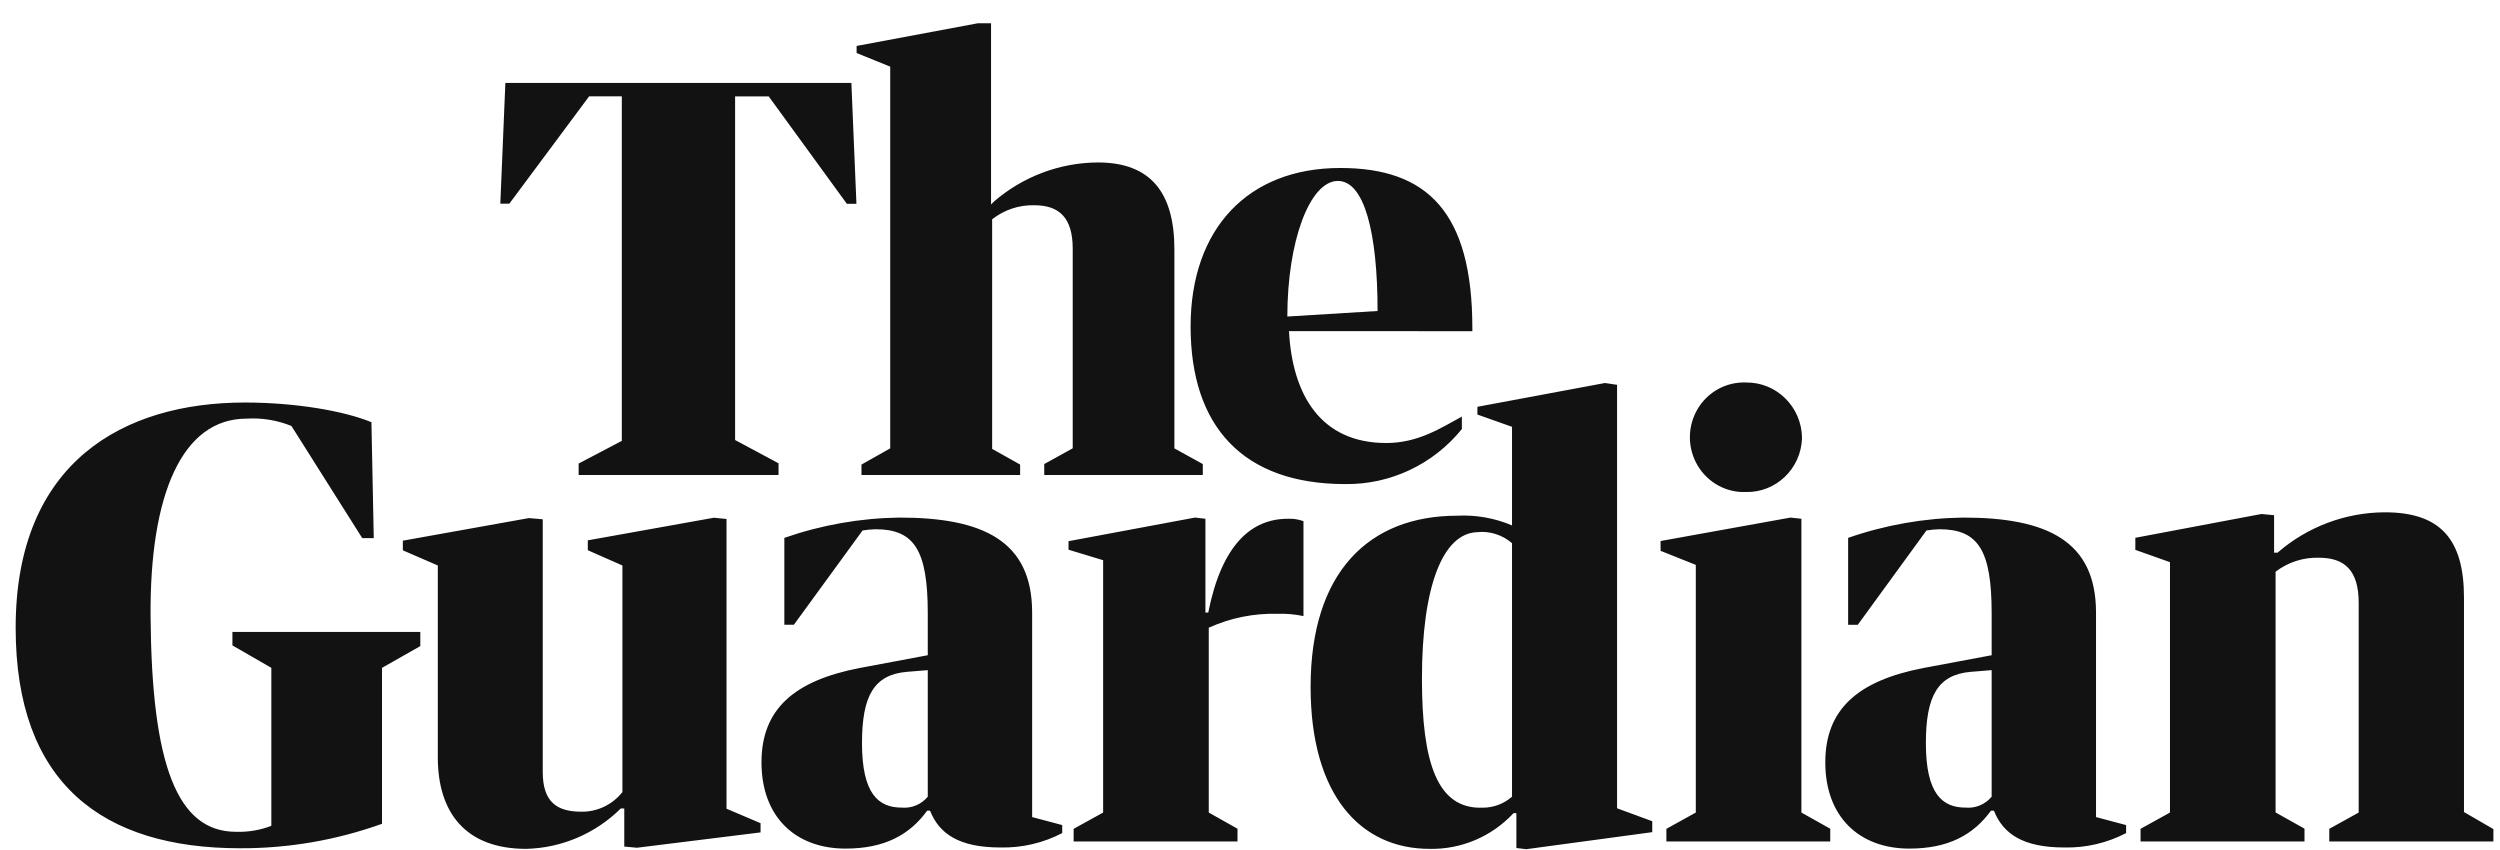 <svg width="103" height="35" viewBox="0 0 103 35" fill="none" xmlns="http://www.w3.org/2000/svg">
<g clip-path="url(#clip0_10614_115521)">
<path d="M23.84 19.098L25.619 18.164V3.968H24.273L20.984 8.392H20.613L20.821 3.417H35.077L35.285 8.396H34.89L31.671 3.972H30.286V18.129L32.076 19.088V19.569H23.84V19.098ZM36.677 18.473V2.746L35.292 2.184V1.893L40.284 0.959H40.831V8.424L40.949 8.305C42.145 7.273 43.661 6.702 45.231 6.693C47.419 6.693 48.385 7.946 48.385 10.281V18.473L49.555 19.119V19.569H43.023V19.119L44.196 18.47V10.253C44.196 8.968 43.642 8.456 42.607 8.456C41.982 8.442 41.371 8.646 40.876 9.035V18.494L42.029 19.14V19.569H35.493V19.14L36.677 18.473ZM53.107 13.642C53.242 16.24 54.392 18.252 57.113 18.252C58.428 18.252 59.363 17.634 60.229 17.163V17.676C59.05 19.134 57.282 19.968 55.423 19.944C51.207 19.944 49.053 17.567 49.053 13.452C49.053 9.428 51.411 6.921 55.219 6.921C58.802 6.921 60.661 8.736 60.661 13.522V13.645L53.107 13.642ZM53.038 13.041L56.756 12.813C56.756 9.593 56.213 7.455 55.122 7.455C53.959 7.458 53.038 9.941 53.038 13.045V13.041ZM0.645 25.864C0.645 19.021 5.11 16.584 10.085 16.584C12.197 16.584 14.188 16.935 15.303 17.395L15.399 22.171H14.925L12.007 17.55C11.42 17.312 10.789 17.209 10.158 17.248C7.513 17.248 6.159 20.348 6.204 25.429C6.253 31.507 7.295 34.27 9.722 34.27C10.219 34.287 10.714 34.203 11.179 34.025V27.515L9.576 26.591V26.037H17.317V26.619L15.739 27.515V33.94C13.86 34.615 11.881 34.956 9.888 34.948C4.235 34.948 0.645 32.29 0.645 25.864ZM16.597 22.673V22.276L21.79 21.345L22.361 21.395V31.802C22.361 33.056 22.957 33.442 23.954 33.442C24.61 33.451 25.233 33.153 25.643 32.634V23.298L24.217 22.669V22.262L29.41 21.331L29.933 21.381V33.319L31.335 33.916V34.295L26.242 34.927L25.72 34.878V33.308H25.578C24.532 34.344 23.137 34.939 21.676 34.973C19.18 34.973 18.038 33.477 18.038 31.209V23.298L16.597 22.673ZM49.233 21.324L49.663 21.373V25.236H49.78C50.338 22.427 51.563 21.373 53.062 21.373C53.28 21.363 53.498 21.397 53.703 21.472V25.383C53.351 25.308 52.992 25.276 52.633 25.289C51.659 25.263 50.691 25.458 49.801 25.861V33.477L50.985 34.144V34.667H44.234V34.148L45.449 33.477V23.08L44.023 22.648V22.297L49.233 21.324ZM62.295 21.647V17.585L60.869 17.079V16.76L66.124 15.78L66.623 15.854V33.301L68.073 33.835V34.285L62.88 34.987L62.475 34.938V33.502H62.358C61.461 34.466 60.203 35.001 58.896 34.973C56.064 34.973 53.997 32.778 53.997 28.301C53.997 23.572 56.4 21.247 60.038 21.247C60.81 21.207 61.582 21.344 62.295 21.647ZM62.295 32.824V22.378C61.897 22.035 61.378 21.871 60.859 21.925C59.453 21.974 58.584 24.126 58.584 27.964C58.584 31.412 59.207 33.343 61.08 33.277C61.526 33.279 61.958 33.119 62.295 32.824ZM73.768 21.324L74.218 21.373V33.477L75.406 34.144V34.667H68.655V34.148L69.867 33.477V23.273L68.416 22.694V22.29L73.768 21.324ZM74.243 18.052C74.203 19.307 73.175 20.297 71.937 20.271C71.121 20.304 70.353 19.881 69.936 19.169C69.519 18.458 69.519 17.572 69.936 16.86C70.353 16.149 71.121 15.726 71.937 15.759C73.194 15.743 74.226 16.763 74.243 18.038V18.052ZM89.403 33.477V23.161L87.976 22.655V22.157L93.169 21.177L93.692 21.226V22.771H93.834C95.067 21.701 96.636 21.112 98.258 21.107C100.519 21.107 101.516 22.192 101.516 24.618V33.456L102.728 34.158V34.667H95.966V34.148L97.178 33.477V24.836C97.178 23.508 96.607 22.978 95.537 22.978C94.896 22.96 94.267 23.163 93.754 23.554V33.473L94.945 34.141V34.667H88.191V34.148L89.403 33.477ZM82.056 26.995V25.264C82.056 22.659 81.496 21.805 79.906 21.805C79.727 21.81 79.547 21.826 79.37 21.855L76.541 25.741H76.143V22.16C77.672 21.628 79.274 21.346 80.89 21.324C84.352 21.324 86.356 22.297 86.356 25.236V33.663L87.596 33.993V34.323C86.808 34.733 85.932 34.937 85.047 34.916C83.341 34.916 82.524 34.348 82.15 33.4H82.029C81.305 34.393 80.277 34.962 78.664 34.962C76.607 34.962 75.202 33.66 75.202 31.409C75.202 29.228 76.534 28.045 79.245 27.522L82.056 26.995ZM82.056 32.824V27.61L81.191 27.68C79.834 27.799 79.346 28.677 79.346 30.619C79.346 32.725 80.038 33.273 80.98 33.273C81.389 33.311 81.791 33.143 82.056 32.824ZM38.224 26.995V25.264C38.224 22.659 37.663 21.805 36.074 21.805C35.895 21.81 35.715 21.826 35.538 21.855L32.709 25.738H32.315V22.16C33.842 21.628 35.443 21.346 37.058 21.324C40.52 21.324 42.524 22.297 42.524 25.236V33.663L43.763 33.993V34.323C42.976 34.733 42.1 34.937 41.215 34.916C39.509 34.916 38.692 34.348 38.318 33.4H38.2C37.477 34.393 36.448 34.962 34.835 34.962C32.779 34.962 31.373 33.66 31.373 31.409C31.373 29.228 32.706 28.045 35.417 27.522L38.224 26.995ZM38.224 32.824V27.61L37.359 27.68C36.002 27.799 35.514 28.677 35.514 30.619C35.514 32.725 36.206 33.273 37.148 33.273C37.557 33.311 37.959 33.143 38.224 32.824Z" fill="#121212"/>
</g>
<defs>
<clipPath id="clip0_10614_115521">
<rect width="102.083" height="34.028" fill="white" transform="translate(0.645 0.959)"/>
</clipPath>
</defs>
</svg>

